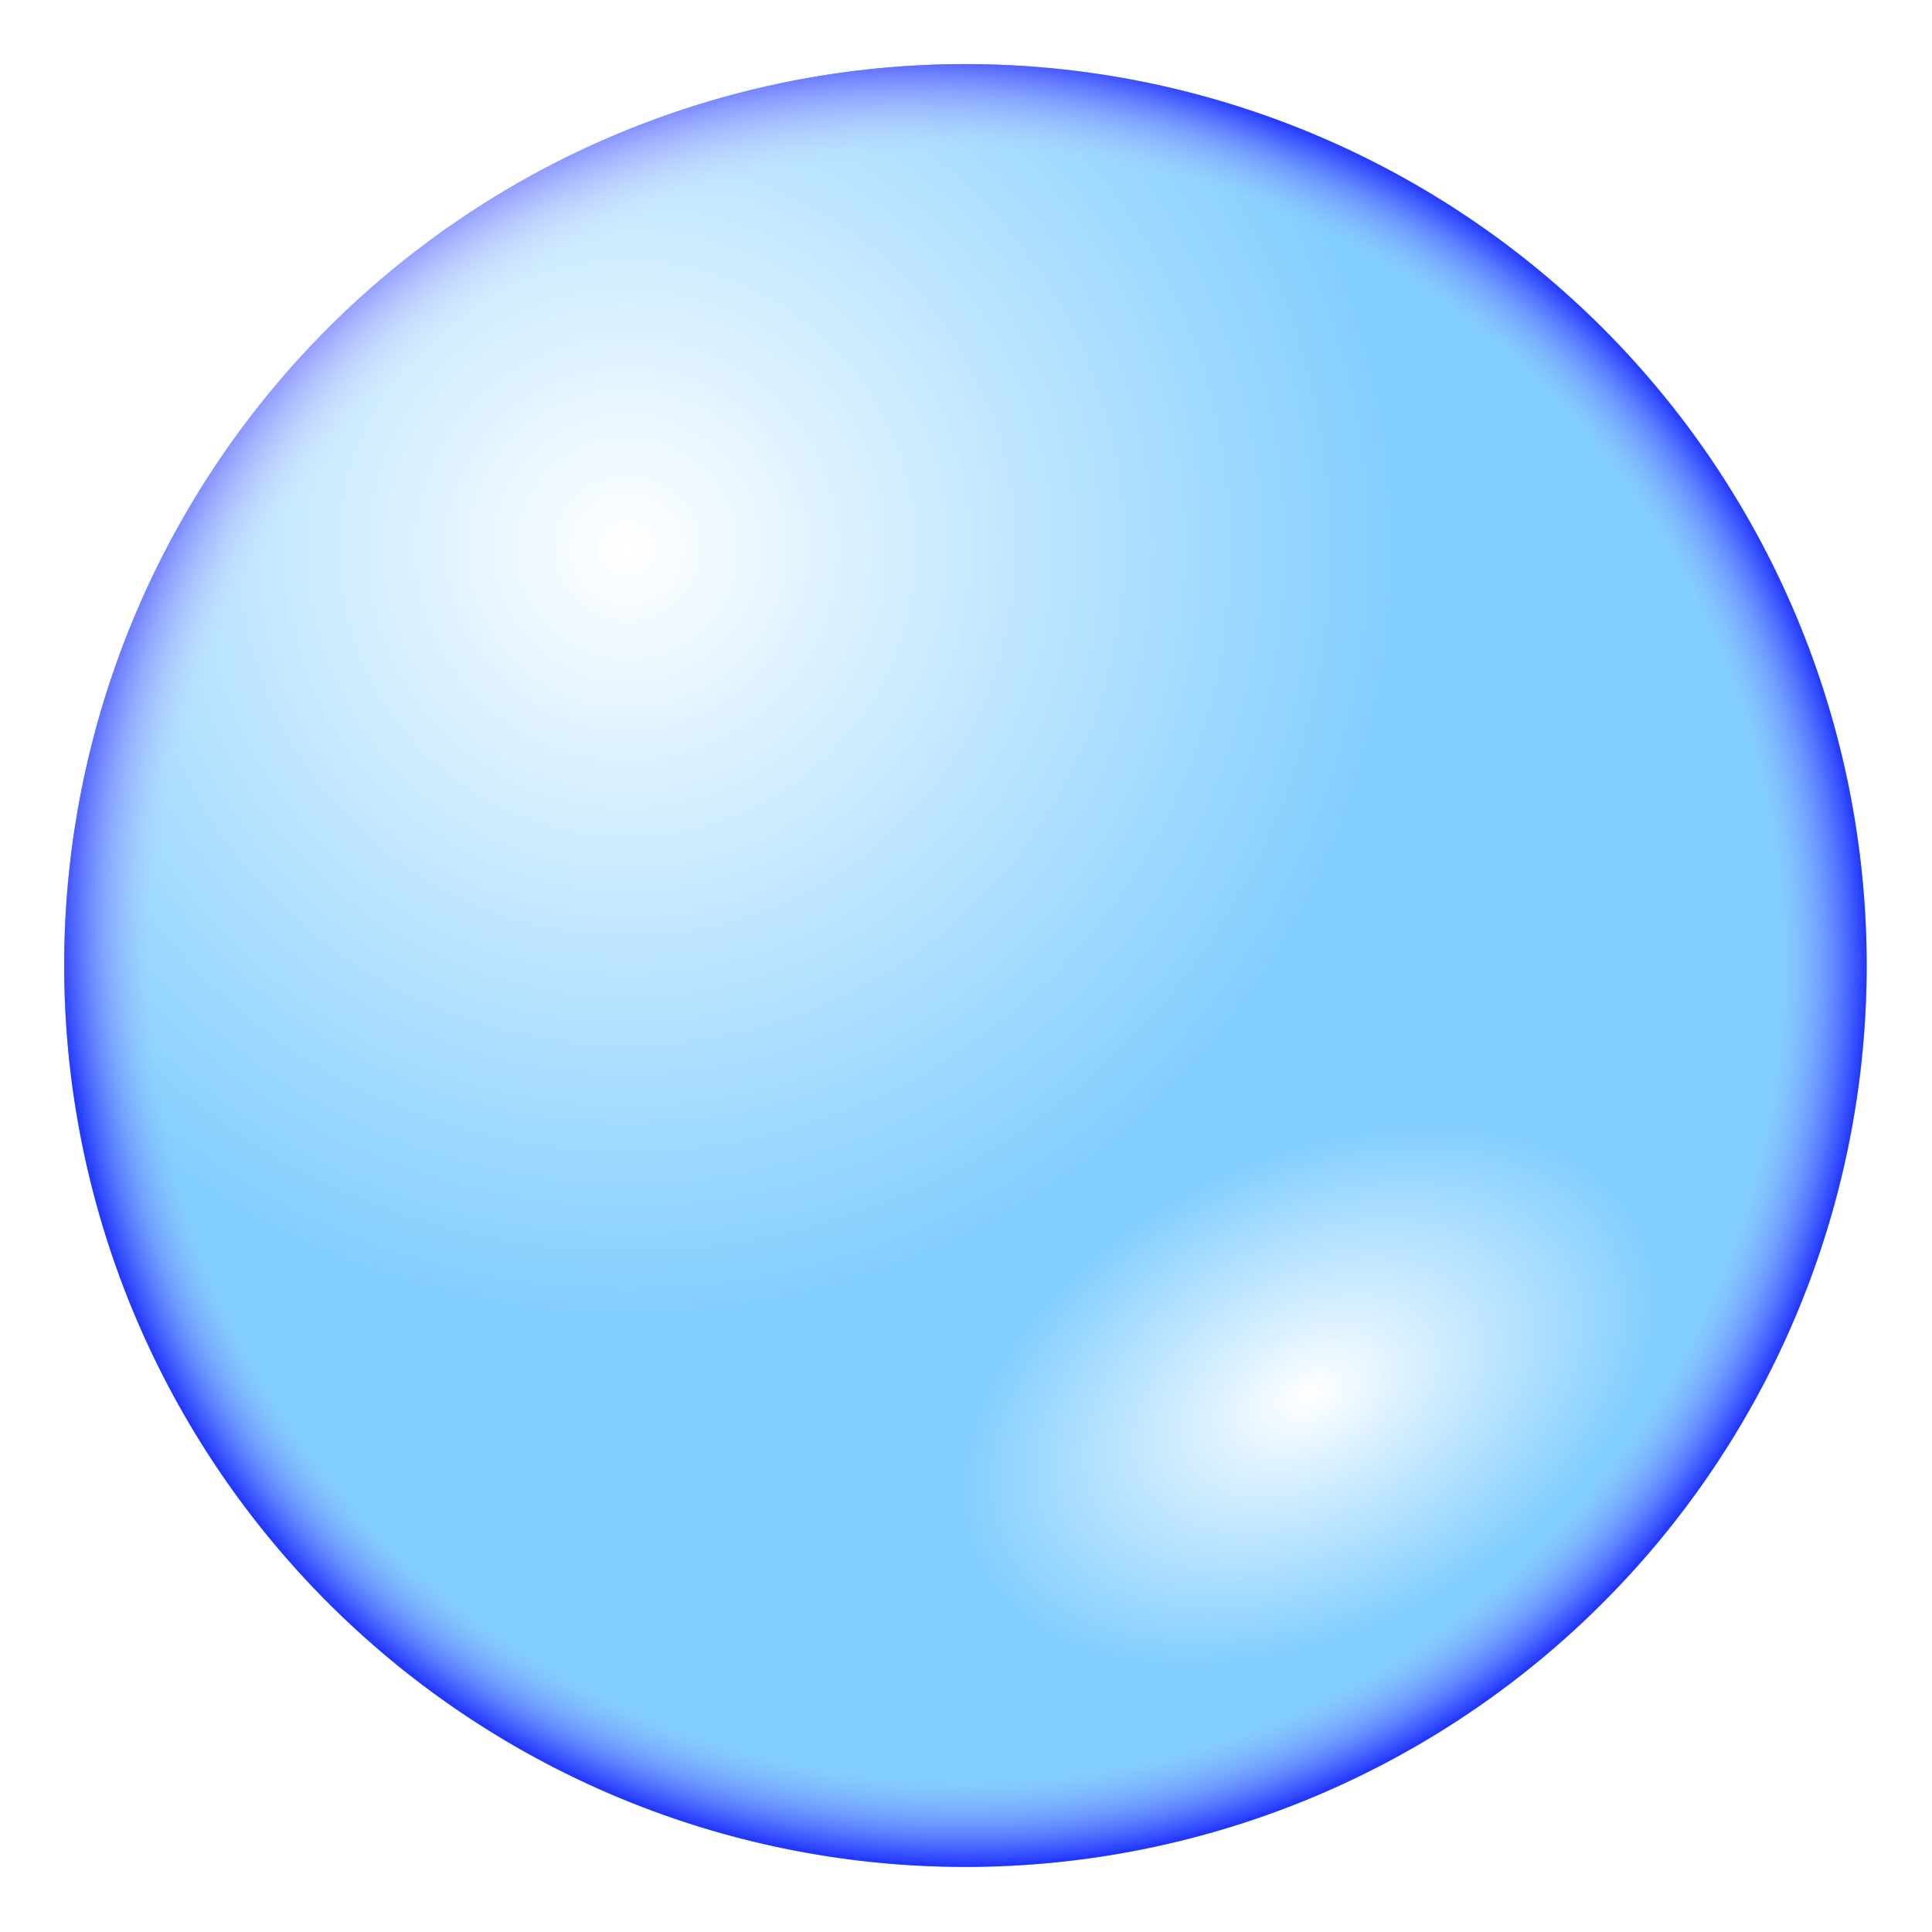 <?xml version="1.0" encoding="UTF-8" standalone="no"?>
<!-- Created with Inkscape (http://www.inkscape.org/) -->

<svg
   xmlns:dc="http://purl.org/dc/elements/1.1/"
   xmlns:cc="http://creativecommons.org/ns#"
   xmlns:rdf="http://www.w3.org/1999/02/22-rdf-syntax-ns#"
   xmlns:svg="http://www.w3.org/2000/svg"
   xmlns="http://www.w3.org/2000/svg"
   xmlns:xlink="http://www.w3.org/1999/xlink"
   xmlns:sodipodi="http://sodipodi.sourceforge.net/DTD/sodipodi-0.dtd"
   xmlns:inkscape="http://www.inkscape.org/namespaces/inkscape"
   width="300"
   height="300"
   id="svg2"
   version="1.1"
   inkscape:version="0.48.1 "
   sodipodi:docname="Nouveau document 1">
  <defs
     id="defs4">
    <linearGradient
       id="linearGradient3777">
      <stop
         id="stop3779"
         offset="0"
         style="stop-color:#ffffff;stop-opacity:1;" />
      <stop
         style="stop-color:#ffffff;stop-opacity:0;"
         offset="0.857"
         id="stop3781" />
      <stop
         id="stop3783"
         offset="1"
         style="stop-color:#2136ff;stop-opacity:0;" />
    </linearGradient>
    <linearGradient
       id="linearGradient3765">
      <stop
         style="stop-color:#ffffff;stop-opacity:0;"
         offset="0"
         id="stop3767" />
      <stop
         id="stop3773"
         offset="0.905"
         style="stop-color:#909aff;stop-opacity:0;" />
      <stop
         style="stop-color:#2136ff;stop-opacity:1;"
         offset="1"
         id="stop3769" />
    </linearGradient>
    <radialGradient
       inkscape:collect="always"
       xlink:href="#linearGradient3765"
       id="radialGradient3771"
       cx="271.429"
       cy="430.934"
       fx="271.429"
       fy="430.934"
       r="177.143"
       gradientTransform="matrix(1,0,0,0.927,0,31.277)"
       gradientUnits="userSpaceOnUse" />
    <radialGradient
       inkscape:collect="always"
       xlink:href="#linearGradient3777"
       id="radialGradient3785"
       gradientUnits="userSpaceOnUse"
       gradientTransform="matrix(1,0,0,0.927,0,31.277)"
       cx="204.965"
       cy="349.132"
       fx="204.965"
       fy="349.132"
       r="177.143" />
    <radialGradient
       inkscape:collect="always"
       xlink:href="#linearGradient3777"
       id="radialGradient3789"
       gradientUnits="userSpaceOnUse"
       gradientTransform="matrix(0.429,-0.204,0.14,0.254,121.331,447.577)"
       cx="339.171"
       cy="515.292"
       fx="339.171"
       fy="515.292"
       r="177.143" />
    <filter
       inkscape:collect="always"
       id="filter3795">
      <feGaussianBlur
         inkscape:collect="always"
         stdDeviation="9.767"
         id="feGaussianBlur3797" />
    </filter>
    <clipPath
       clipPathUnits="userSpaceOnUse"
       id="clipPath3801">
      <path
         sodipodi:type="arc"
         style="fill:none;stroke:#000000;stroke-width:2;stroke-miterlimit:4;stroke-opacity:1;stroke-dasharray:none"
         id="path3803"
         sodipodi:cx="271.42856"
         sodipodi:cy="430.93362"
         sodipodi:rx="177.14285"
         sodipodi:ry="164.28572"
         d="m 448.571,430.934 a 177.143,164.286 0 1 1 -354.286,0 177.143,164.286 0 1 1 354.286,0 z" />
    </clipPath>
  </defs>
  <sodipodi:namedview
     id="base"
     pagecolor="#ffffff"
     bordercolor="#666666"
     borderopacity="1.0"
     inkscape:pageopacity="0.0"
     inkscape:pageshadow="2"
     inkscape:zoom="1.979899"
     inkscape:cx="106.96806"
     inkscape:cy="143.66937"
     inkscape:document-units="px"
     inkscape:current-layer="layer1"
     showgrid="false"
     fit-margin-top="0"
     fit-margin-left="0"
     fit-margin-right="0"
     fit-margin-bottom="0"
     inkscape:window-width="1680"
     inkscape:window-height="982"
     inkscape:window-x="-8"
     inkscape:window-y="-8"
     inkscape:window-maximized="1" />
  <g
     inkscape:label="Calque 1"
     inkscape:groupmode="layer"
     id="layer1"
     transform="translate(-94.286,-295.219)">
    <path
       sodipodi:type="arc"
       style="fill:#82ceff;fill-opacity:1;stroke:none"
       id="path2985"
       sodipodi:cx="271.42856"
       sodipodi:cy="430.93362"
       sodipodi:rx="177.14285"
       sodipodi:ry="164.28572"
       d="m 448.571,430.934 a 177.143,164.286 0 1 1 -354.286,0 177.143,164.286 0 1 1 354.286,0 z"
       transform="matrix(0.79,0,0,0.852,29.77,77.989)" />
    <path
       transform="matrix(0.79,0,0,0.852,29.77,77.989)"
       d="m 448.571,430.934 a 177.143,164.286 0 1 1 -354.286,0 177.143,164.286 0 1 1 354.286,0 z"
       sodipodi:ry="164.28572"
       sodipodi:rx="177.14285"
       sodipodi:cy="430.93362"
       sodipodi:cx="271.42856"
       id="path2987"
       style="fill:url(#radialGradient3771);fill-opacity:1;stroke:none"
       sodipodi:type="arc" />
    <path
       sodipodi:type="arc"
       style="fill:url(#radialGradient3785);fill-opacity:1;stroke:none"
       id="path3775"
       sodipodi:cx="271.42856"
       sodipodi:cy="430.93362"
       sodipodi:rx="177.14285"
       sodipodi:ry="164.28572"
       d="m 448.571,430.934 a 177.143,164.286 0 1 1 -354.286,0 177.143,164.286 0 1 1 354.286,0 z"
       transform="matrix(0.79,0,0,0.852,29.77,77.989)" />
    <path
       transform="matrix(0.79,0,0,0.852,29.77,77.989)"
       d="m 448.571,430.934 a 177.143,164.286 0 1 1 -354.286,0 177.143,164.286 0 1 1 354.286,0 z"
       sodipodi:ry="164.28572"
       sodipodi:rx="177.14285"
       sodipodi:cy="430.93362"
       sodipodi:cx="271.42856"
       id="path3787"
       style="fill:url(#radialGradient3789);fill-opacity:1;stroke:none;filter:url(#filter3795)"
       sodipodi:type="arc"
       clip-path="url(#clipPath3801)" />
  </g>
</svg>
